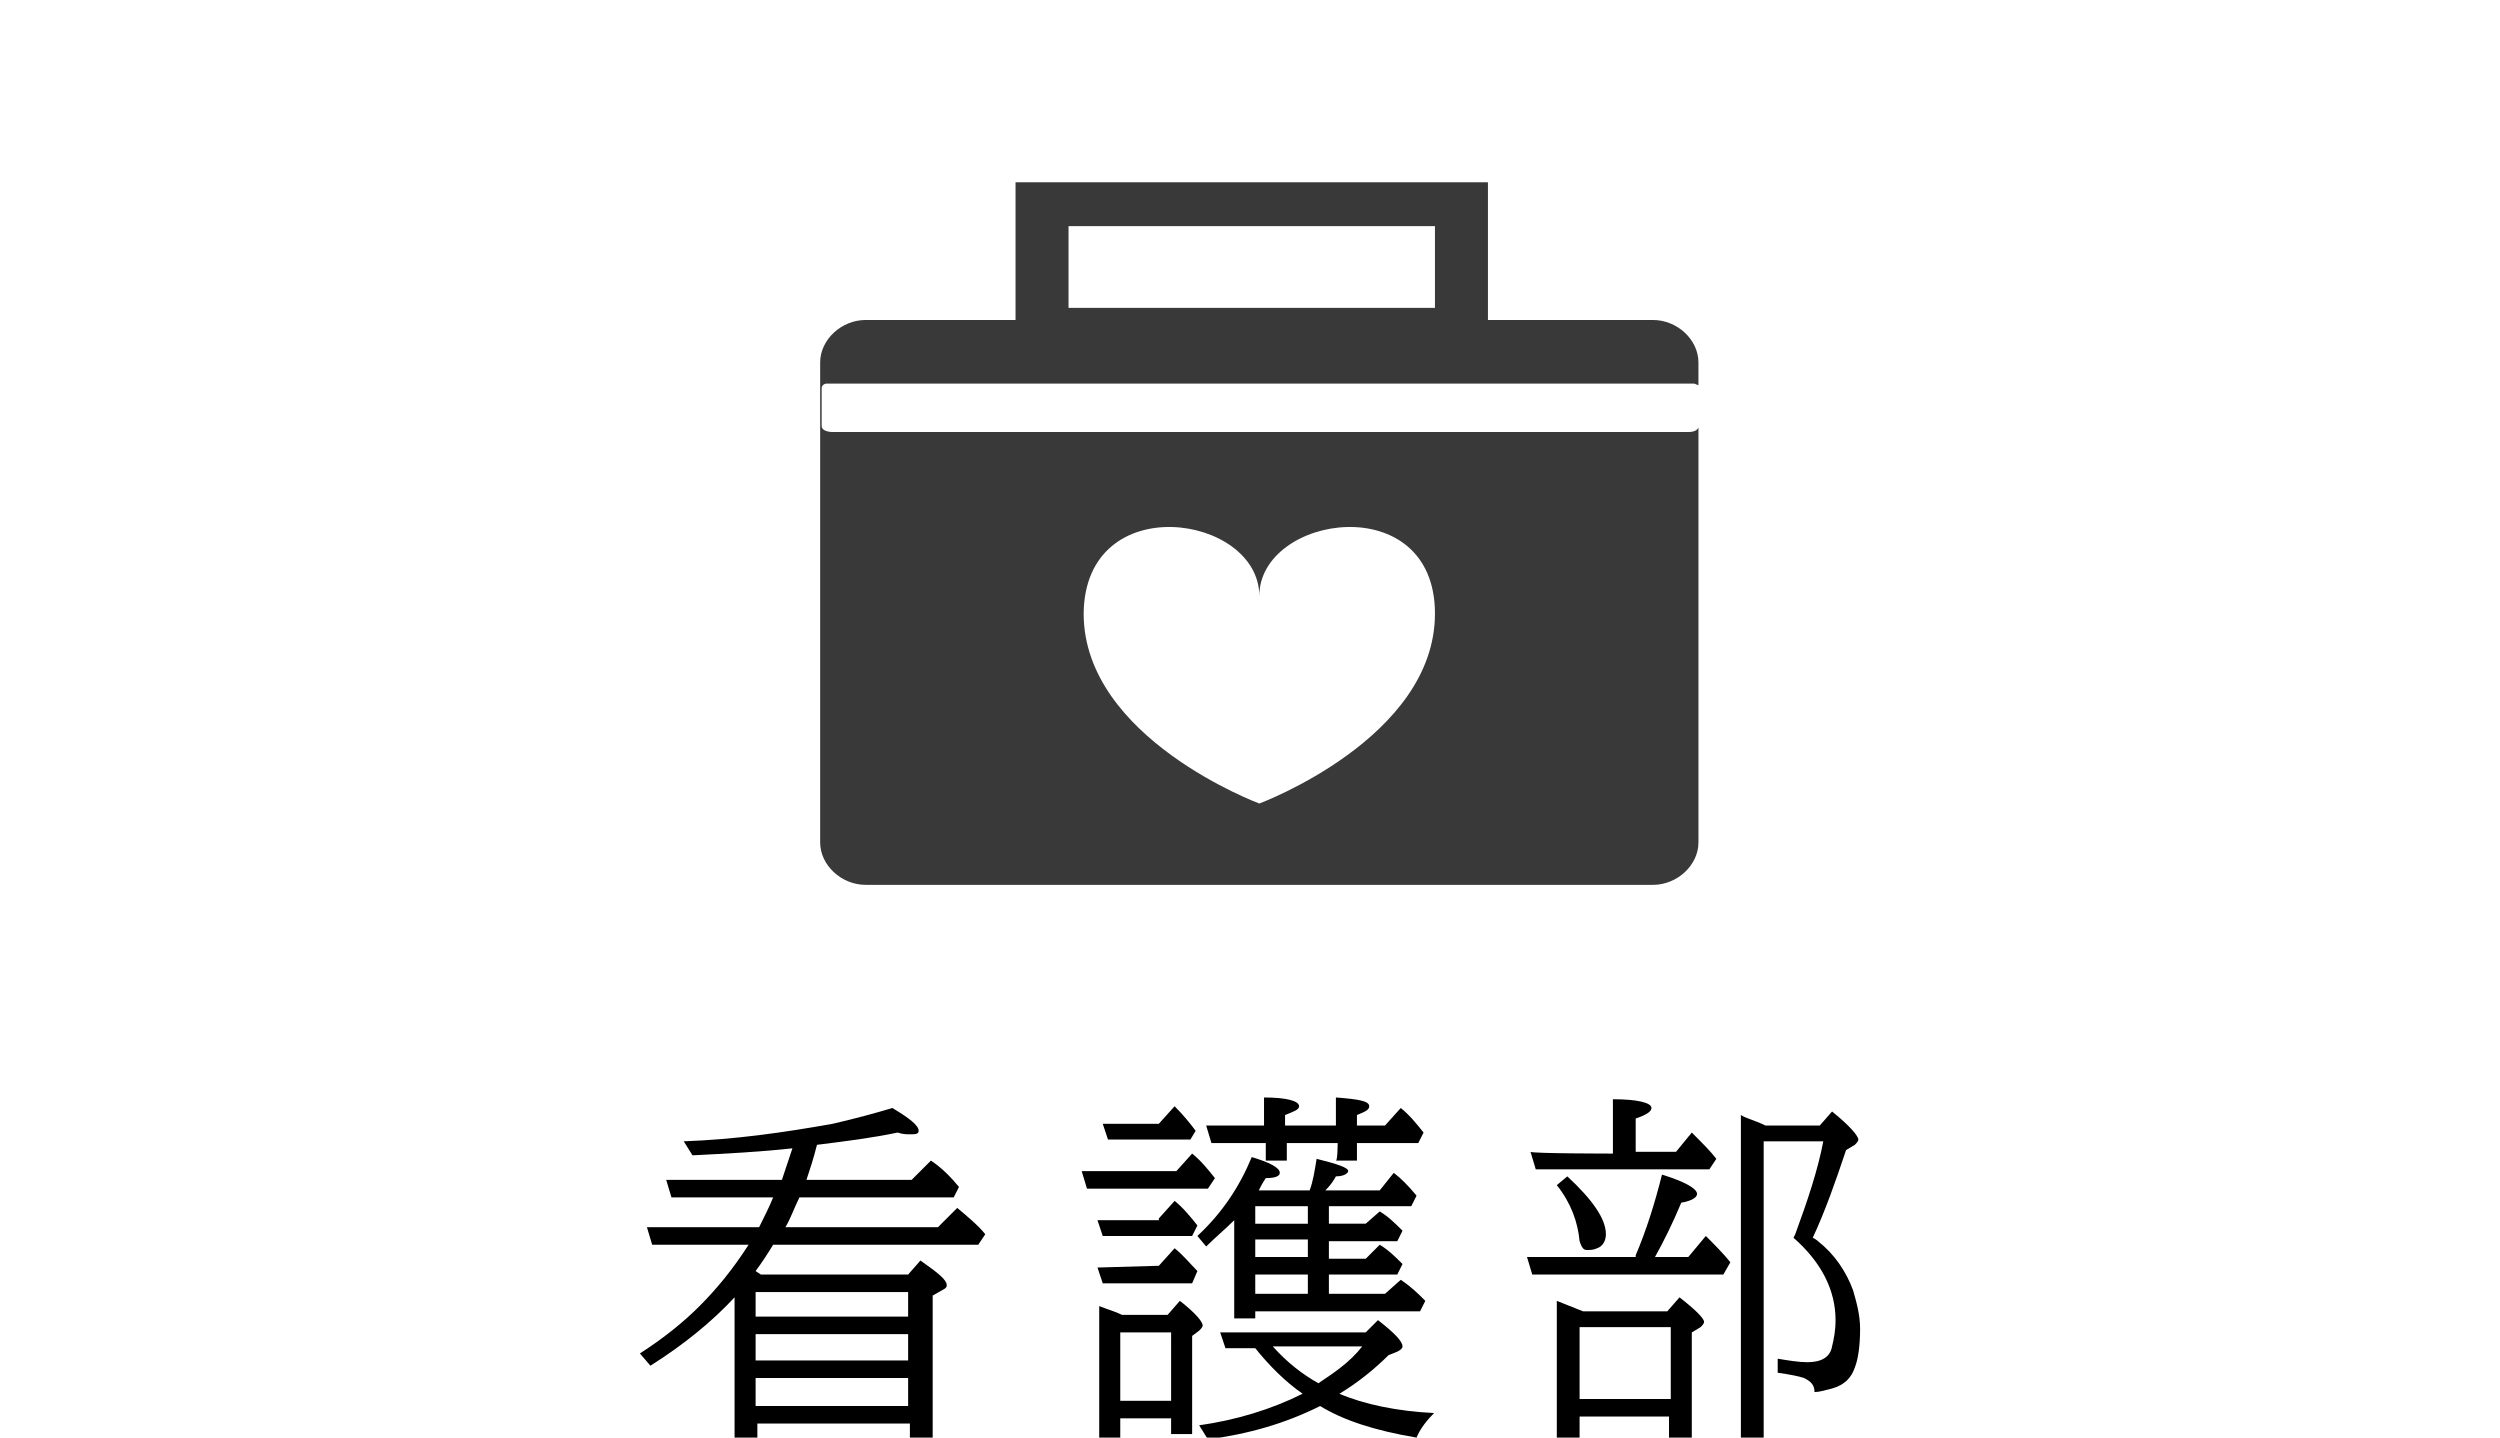 <?xml version="1.0" encoding="utf-8"?>
<!-- Generator: Adobe Illustrator 24.1.1, SVG Export Plug-In . SVG Version: 6.00 Build 0)  -->
<svg version="1.1" id="レイヤー_1" xmlns="http://www.w3.org/2000/svg" xmlns:xlink="http://www.w3.org/1999/xlink" x="0px"
	 y="0px" viewBox="0 0 142.6 82" style="enable-background:new 0 0 142.6 82;" xml:space="preserve">
<style type="text/css">
	.st0{fill-rule:evenodd;clip-rule:evenodd;fill:#393939;}
</style>
<g>
	<path d="M43.4,72.7h8.4l0.7-0.8c1,0.7,1.5,1.1,1.5,1.4c0,0.1,0,0.1-0.1,0.2l-0.7,0.4v8.2h-1.3v-0.9h-8.7v0.9h-1.3V74
		c-1.3,1.4-2.9,2.7-4.8,3.9l-0.6-0.7c1.4-0.9,2.5-1.8,3.4-2.7c1-1,1.9-2.1,2.8-3.5h-5.5l-0.3-1h6.4c0.3-0.6,0.6-1.2,0.8-1.7h-5.8
		l-0.3-1h6.6c0.2-0.6,0.4-1.2,0.6-1.8c-1.8,0.2-3.7,0.3-5.7,0.4L39,65.1c2.9-0.1,5.7-0.5,8.5-1c1.3-0.3,2.4-0.6,3.4-0.9
		c1,0.6,1.5,1,1.5,1.3c0,0.2-0.2,0.2-0.5,0.2c-0.2,0-0.4,0-0.7-0.1c-1.4,0.3-3,0.5-4.6,0.7c-0.2,0.8-0.4,1.4-0.6,2h6l1.1-1.1
		c0.6,0.4,1.1,0.9,1.6,1.5l-0.3,0.6h-8.8c-0.3,0.6-0.5,1.2-0.8,1.7h8.7l1.1-1.1c0.6,0.5,1.2,1,1.6,1.5L55.8,71H44.1
		c-0.3,0.5-0.7,1.1-1,1.5L43.4,72.7z M51.8,75.1v-1.4h-8.7v1.4H51.8z M51.8,76.1h-8.7v1.5h8.7V76.1z M51.8,78.6h-8.7v1.6h8.7V78.6z"
		/>
	<path d="M67.1,66.8l0.9-1c0.5,0.4,0.9,0.9,1.3,1.4l-0.4,0.6H62l-0.3-1H67.1L67.1,66.8z M66.1,72.2l0.9-1c0.5,0.4,0.9,0.9,1.3,1.3
		L68,73.2h-5.1l-0.3-0.9L66.1,72.2L66.1,72.2z M66.1,69.5l0.9-1c0.5,0.4,0.9,0.9,1.3,1.4L68,70.5h-5.1l-0.3-0.9h3.5V69.5z
		 M63.9,80.9v1.2h-1.2v-7.6c0.5,0.2,0.9,0.3,1.3,0.5h2.6l0.7-0.8c0.9,0.7,1.3,1.2,1.3,1.4c0,0.1-0.1,0.2-0.2,0.3L68,76.2v5.6h-1.2
		v-0.9L63.9,80.9L63.9,80.9z M66.1,64.1l0.9-1c0.5,0.5,0.9,1,1.2,1.4L67.9,65h-4.7l-0.3-0.9H66.1z M63.9,79.9h2.9V76h-2.9
		C63.9,75.9,63.9,79.9,63.9,79.9z M71.6,74.8v0.4h-1.2v-5.6c-0.5,0.5-1.1,1-1.6,1.5l-0.5-0.6c1.4-1.3,2.4-2.8,3.1-4.5
		c1,0.3,1.6,0.6,1.6,0.9c0,0.2-0.3,0.3-0.8,0.3c-0.2,0.3-0.3,0.5-0.4,0.7h2.9c0.2-0.5,0.3-1.2,0.4-1.8c1.2,0.3,1.8,0.5,1.8,0.7
		c0,0.1-0.2,0.3-0.7,0.3c-0.1,0.2-0.3,0.5-0.6,0.8h3.1l0.8-1c0.4,0.3,0.8,0.7,1.3,1.3l-0.3,0.6h-4.7v1h2.1l0.8-0.7
		c0.5,0.3,0.9,0.7,1.3,1.1l-0.3,0.6h-3.9v1h2.1l0.8-0.8c0.5,0.3,0.9,0.7,1.3,1.1l-0.3,0.6h-3.9v1.1H79l0.9-0.8
		c0.6,0.4,1,0.8,1.4,1.2L81,74.8L71.6,74.8L71.6,74.8z M75.3,80.2c-2,1-4.1,1.6-6.4,1.9l-0.5-0.8c2.1-0.3,4.1-0.9,5.9-1.8
		c-1-0.7-1.9-1.6-2.7-2.6h-1.7L69.6,76h8.3l0.7-0.7c0.9,0.7,1.4,1.2,1.4,1.5c0,0.1-0.1,0.2-0.3,0.3l-0.5,0.2
		c-0.8,0.8-1.8,1.6-2.8,2.2c1.4,0.6,3.3,1,5.4,1.1c-0.4,0.4-0.8,0.9-1,1.4C78.4,81.6,76.6,81,75.3,80.2z M76.3,65.2h-2.9v1h-1.2v-1
		h-3.1l-0.3-1h3.3v-1.6c1.3,0,2,0.2,2,0.5c0,0.2-0.3,0.3-0.8,0.5v0.6h2.9v-1.6c1.3,0.1,1.9,0.2,1.9,0.5c0,0.2-0.2,0.3-0.7,0.5v0.6
		H79l0.9-1c0.5,0.4,0.9,0.9,1.3,1.4l-0.3,0.6h-3.5v1h-1.2C76.3,66.2,76.3,65.2,76.3,65.2z M71.6,69.8h3v-1h-3V69.8z M71.6,71.7h3v-1
		h-3V71.7z M71.6,73.8h3v-1.1h-3V73.8z M75.2,78.9c0.9-0.6,1.8-1.2,2.5-2.1h-5.1C73.4,77.7,74.3,78.4,75.2,78.9z"/>
	<path d="M93.3,71.6c0.6-1.4,1.1-3,1.5-4.6c1.3,0.4,2,0.8,2,1.1c0,0.2-0.3,0.4-0.9,0.5c-0.5,1.2-1,2.2-1.5,3.1h1.9l1-1.2
		c0.5,0.5,1,1,1.4,1.5l-0.4,0.7H87.4l-0.3-1h6.2V71.6z M92,65.8v-3.1c1.4,0,2.2,0.2,2.2,0.5c0,0.2-0.3,0.4-0.9,0.6v1.9h2.3l0.9-1.1
		c0.6,0.6,1.1,1.1,1.4,1.5l-0.4,0.6h-9.9l-0.3-1C87.4,65.8,92,65.8,92,65.8z M89.4,67.1c1.4,1.3,2.2,2.4,2.2,3.3
		c0,0.4-0.2,0.7-0.5,0.8c-0.2,0.1-0.4,0.1-0.6,0.1s-0.3-0.2-0.4-0.5c-0.1-1.1-0.5-2.2-1.3-3.2L89.4,67.1z M90.1,80.8v1.3h-1.3v-7.9
		c0.5,0.2,1,0.4,1.5,0.6h4.8l0.7-0.8c0.9,0.7,1.4,1.2,1.4,1.4c0,0.1-0.1,0.2-0.2,0.3L96.5,76v6.1h-1.3v-1.3
		C95.2,80.8,90.1,80.8,90.1,80.8z M90.1,79.8h5.2v-4.1h-5.2V79.8z M100.7,64.2h3.1l0.7-0.8c1,0.8,1.5,1.4,1.5,1.6
		c0,0.1-0.1,0.2-0.2,0.3l-0.5,0.3c-0.6,1.8-1.2,3.5-1.9,5c0,0,0.2,0.1,0.3,0.2c0.9,0.7,1.6,1.7,2,2.8c0.2,0.7,0.4,1.4,0.4,2.2
		c0,0.9-0.1,1.7-0.3,2.2c-0.2,0.6-0.6,1-1.3,1.2c-0.4,0.1-0.7,0.2-1,0.2c0-0.4-0.2-0.6-0.6-0.8c-0.3-0.1-0.8-0.2-1.5-0.3v-0.8
		c0.6,0.1,1.2,0.2,1.7,0.2c0.8,0,1.3-0.3,1.4-0.9c0.1-0.4,0.2-0.9,0.2-1.5c0-1.7-0.8-3.3-2.4-4.7l0.1-0.2c0.7-1.9,1.3-3.7,1.6-5.3
		h-3.4V82h-1.3V63.6C99.6,63.8,100.1,63.9,100.7,64.2z"/>
</g>
<path class="st0" d="M47.127,21.881H96.62c0.086,0,0.173,0.086,0.259,0.086v-1.294c0-1.296-1.208-2.421-2.592-2.421h-2.937h-0.086
	h-5.96h-0.432v-6.564v-1.291h-1.467H59.479h-1.553v1.291v6.564h-0.173h-5.097h-2.244h-1.038c-1.381,0-2.592,1.125-2.592,2.421
	v27.379c0,1.295,1.211,2.42,2.592,2.42h44.914c1.384,0,2.592-1.125,2.592-2.42V24.386c-0.086,0.173-0.259,0.256-0.604,0.256H47.472
	c0,0-0.604,0-0.604-0.346v-2.157C46.869,21.966,47.045,21.881,47.127,21.881z M60.949,12.9H81.85v4.659H60.949V12.9z M71.831,33.999
	c0-4.667,10.019-6.167,10.019,1c0,7.111-10.019,10.834-10.019,10.834S61.812,42.11,61.812,34.999
	C61.878,27.832,71.831,29.332,71.831,33.999z"/>
</svg>
